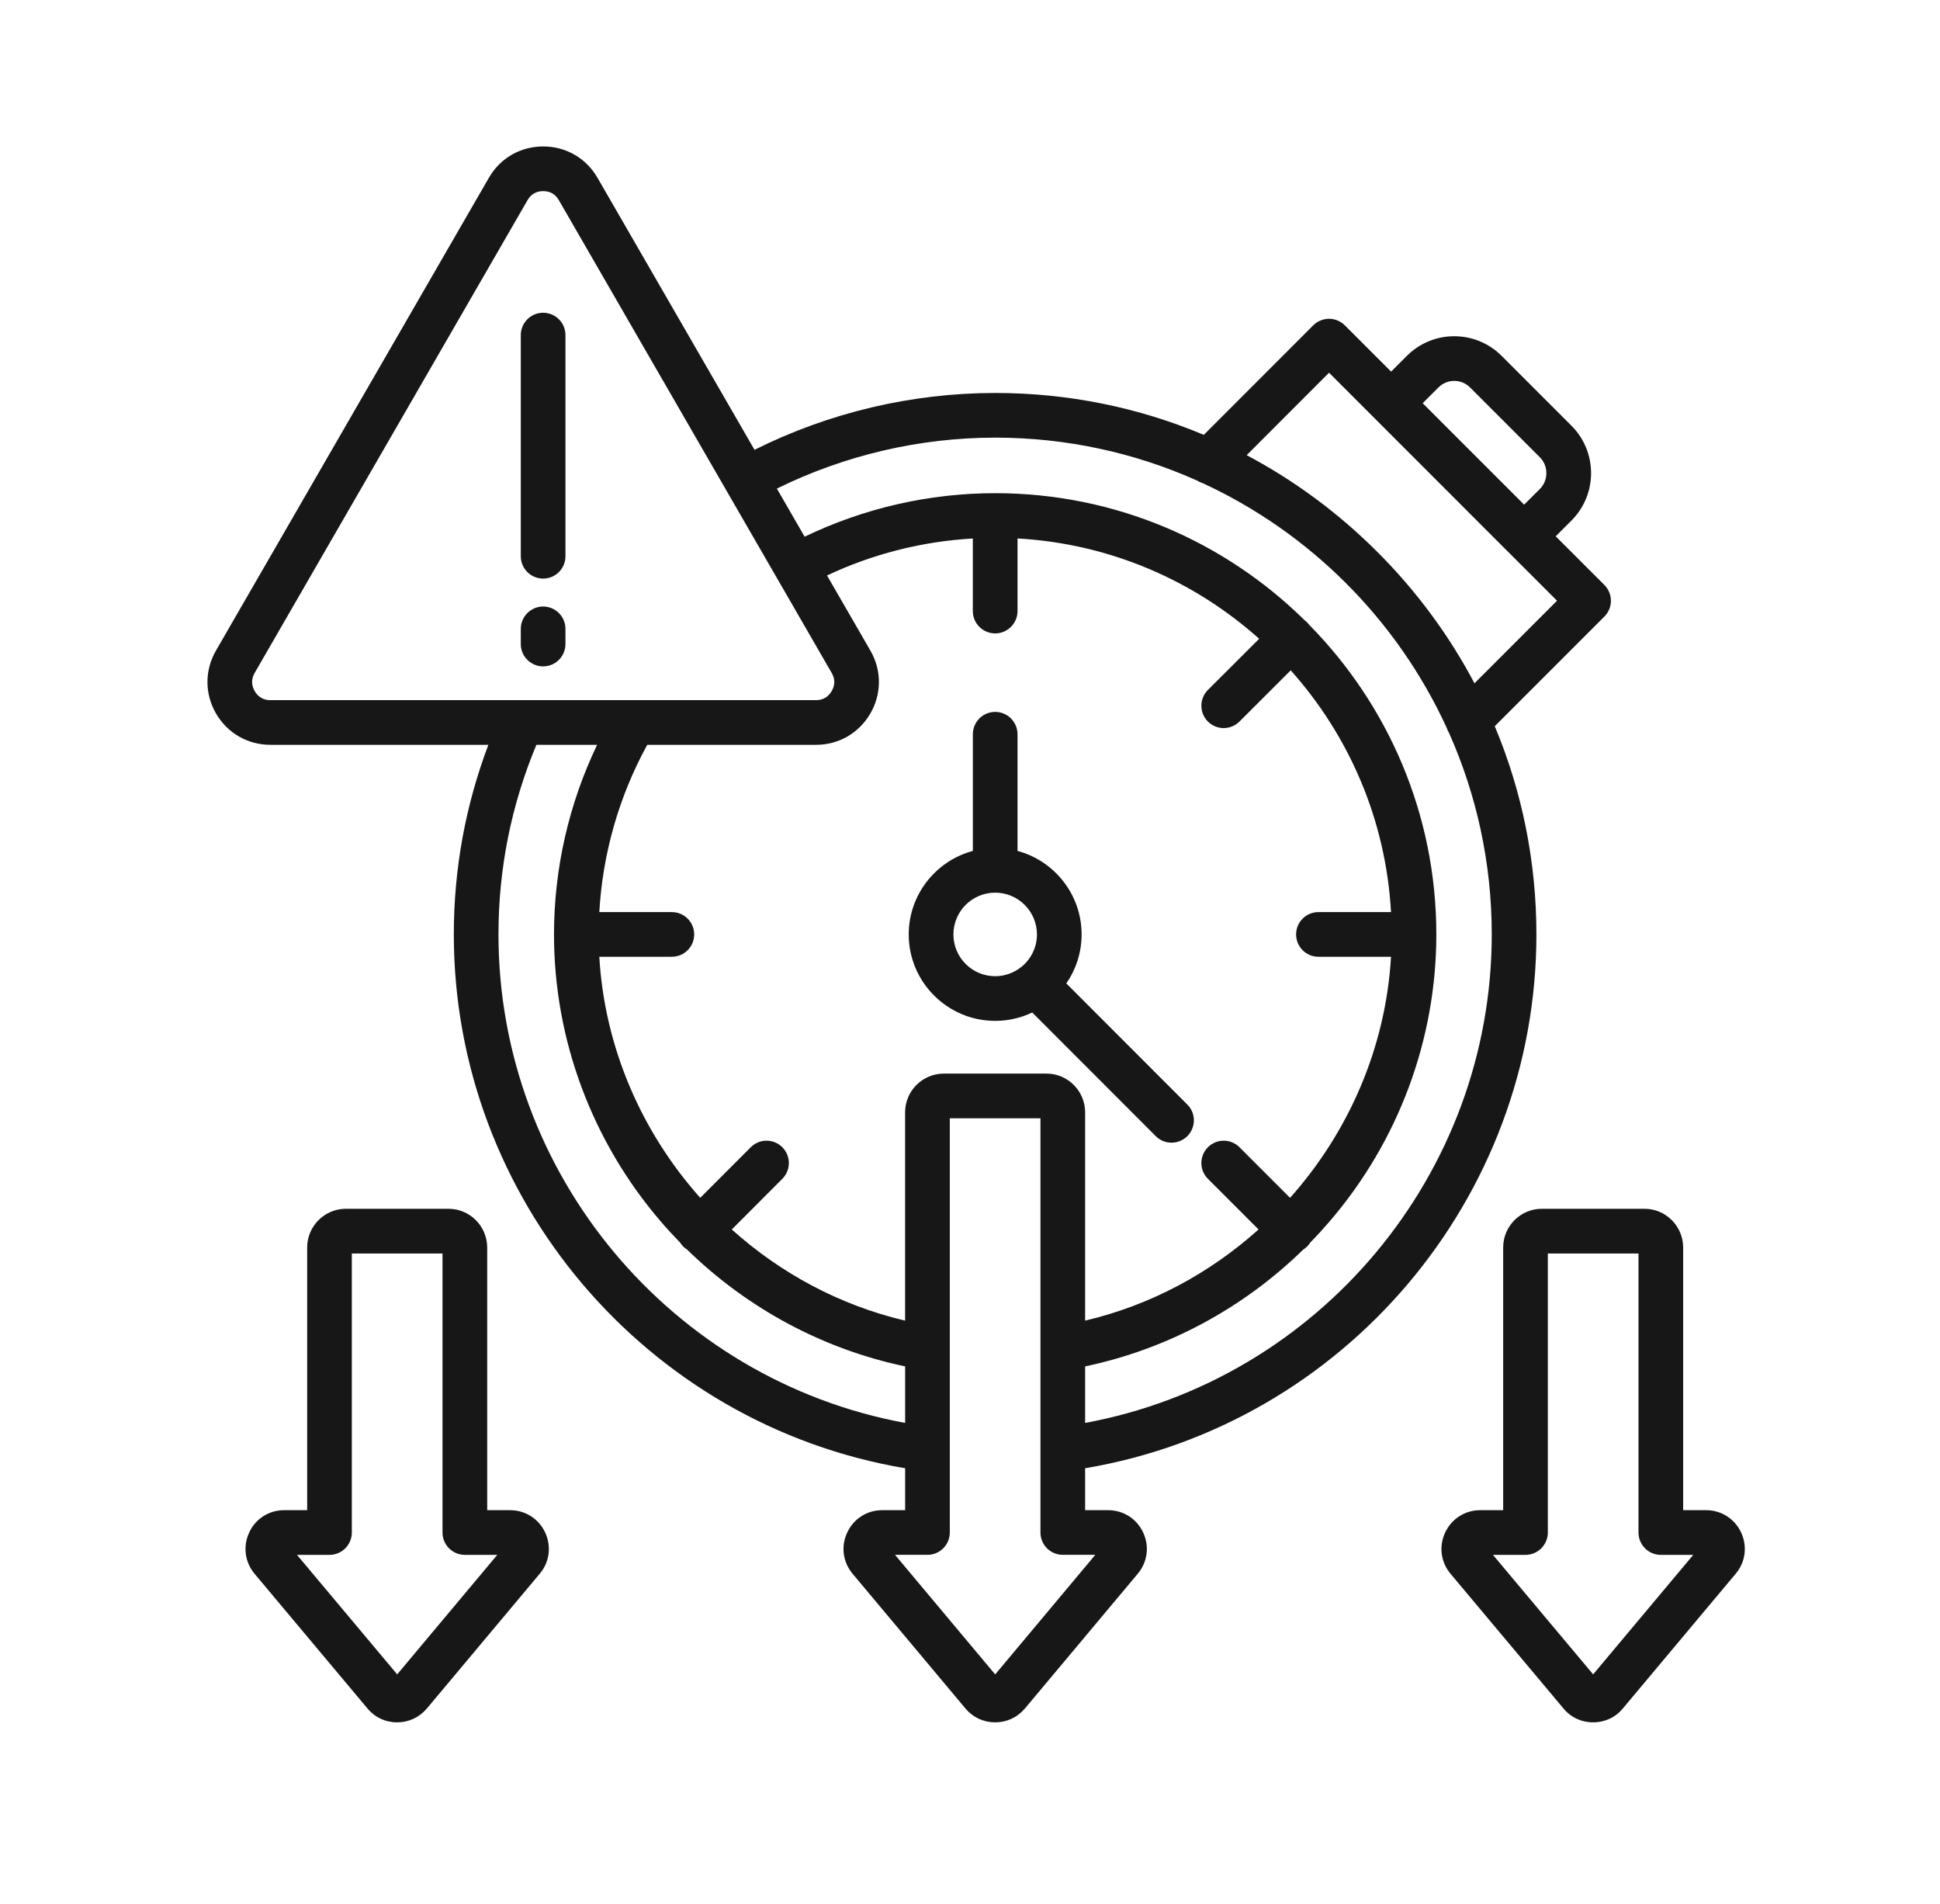 <svg width="53" height="52" viewBox="0 0 53 52" fill="none" xmlns="http://www.w3.org/2000/svg">
<g id="feature icon">
<path id="Vector" d="M13.934 41.247H13.31V34.073C13.31 33.49 12.835 33.015 12.252 33.015H9.449C8.866 33.015 8.392 33.49 8.392 34.073V41.247H7.765C7.345 41.247 6.977 41.484 6.806 41.861C6.633 42.237 6.689 42.666 6.954 42.983L10.04 46.664C10.243 46.908 10.531 47.042 10.85 47.042C11.165 47.042 11.451 46.91 11.661 46.665L14.742 42.987C15.011 42.672 15.071 42.24 14.894 41.857C14.717 41.481 14.35 41.247 13.934 41.247ZM10.851 45.732L8.114 42.468H9.002C9.339 42.468 9.612 42.194 9.612 41.857V34.236H12.089V41.857C12.089 42.194 12.363 42.468 12.7 42.468H13.585L10.851 45.732ZM47.567 41.857C47.391 41.481 47.024 41.247 46.61 41.247H45.983V34.073C45.983 33.49 45.509 33.015 44.926 33.015H42.123C41.54 33.015 41.066 33.49 41.066 34.073V41.247H40.438C40.024 41.247 39.658 41.481 39.479 41.861C39.306 42.237 39.362 42.666 39.627 42.983L42.714 46.664C42.916 46.908 43.204 47.042 43.523 47.042C43.844 47.042 44.132 46.908 44.334 46.665L47.415 42.987C47.685 42.671 47.744 42.24 47.567 41.857ZM43.524 45.732L40.787 42.468H41.675C42.013 42.468 42.286 42.194 42.286 41.857V34.236H44.763V41.857C44.763 42.194 45.036 42.468 45.373 42.468H46.259L43.524 45.732ZM41.974 25.522C41.974 23.54 41.583 21.615 40.836 19.835L43.831 16.84C44.069 16.602 44.069 16.215 43.831 15.977L42.501 14.648L42.932 14.217C43.646 13.503 43.646 12.342 42.932 11.628L41.023 9.719C40.309 9.005 39.149 9.005 38.436 9.719L38.004 10.15L36.74 8.886C36.626 8.772 36.471 8.707 36.309 8.707C36.147 8.707 35.992 8.772 35.877 8.886L32.888 11.877C31.104 11.127 29.175 10.733 27.188 10.733C24.908 10.733 22.648 11.269 20.613 12.286L16.325 4.859C16.017 4.321 15.461 4 14.839 4C14.216 4 13.662 4.321 13.355 4.858L5.9 17.77C5.59 18.307 5.59 18.948 5.9 19.485C6.211 20.022 6.766 20.343 7.384 20.343H13.342C12.716 21.999 12.398 23.736 12.398 25.522C12.398 32.737 17.662 38.911 24.728 40.102V41.247H24.103C23.685 41.247 23.319 41.482 23.145 41.859C22.969 42.233 23.025 42.663 23.292 42.983L26.381 46.67C26.586 46.91 26.873 47.042 27.188 47.042C27.503 47.042 27.789 46.91 27.999 46.665L31.084 42.982C31.35 42.663 31.407 42.234 31.231 41.859C31.057 41.482 30.69 41.247 30.272 41.247H29.645V40.102C36.711 38.911 41.974 32.737 41.974 25.522L41.974 25.522ZM39.299 10.581C39.536 10.344 39.922 10.344 40.16 10.581L42.069 12.49C42.183 12.604 42.246 12.758 42.246 12.922C42.246 13.087 42.183 13.24 42.069 13.354L41.639 13.784L38.867 11.013L39.299 10.581ZM36.309 10.18L41.206 15.078C41.206 15.078 41.207 15.078 41.207 15.079C41.207 15.079 41.208 15.079 41.208 15.079L42.537 16.408L40.282 18.663C39.594 17.36 38.706 16.151 37.631 15.077C36.56 14.006 35.357 13.12 34.059 12.432L36.309 10.18L36.309 10.18ZM27.188 11.953C29.147 11.953 31.011 12.371 32.695 13.122C32.744 13.153 32.796 13.177 32.85 13.193C35.793 14.55 38.171 16.932 39.523 19.878C39.538 19.927 39.56 19.974 39.587 20.018C40.337 21.701 40.754 23.564 40.754 25.522C40.754 32.072 36.026 37.688 29.645 38.864V37.32C31.886 36.85 33.956 35.739 35.603 34.13C35.641 34.106 35.677 34.078 35.71 34.045C35.743 34.012 35.771 33.975 35.795 33.938C35.979 33.75 36.157 33.555 36.329 33.355C38.206 31.169 39.24 28.387 39.24 25.522C39.24 22.23 37.913 19.242 35.765 17.064C35.748 17.042 35.731 17.02 35.71 17C35.69 16.98 35.668 16.961 35.645 16.944C33.468 14.797 30.48 13.47 27.188 13.47C25.385 13.47 23.598 13.88 21.982 14.659L21.224 13.345C23.073 12.434 25.122 11.953 27.188 11.953L27.188 11.953ZM25.785 29.323C25.202 29.323 24.727 29.797 24.727 30.38V36.07C22.934 35.648 21.316 34.771 19.992 33.58L21.373 32.197C21.611 31.959 21.611 31.572 21.372 31.334C21.134 31.096 20.748 31.096 20.51 31.335L19.13 32.716C17.532 30.924 16.517 28.616 16.373 26.132H18.355C18.692 26.132 18.965 25.859 18.965 25.522C18.965 25.185 18.692 24.912 18.355 24.912H16.373C16.464 23.311 16.911 21.748 17.683 20.343H22.295C22.914 20.343 23.469 20.022 23.779 19.485C24.089 18.948 24.089 18.307 23.779 17.77L22.594 15.718C23.84 15.13 25.197 14.786 26.577 14.708V16.69C26.577 17.027 26.851 17.3 27.188 17.3C27.524 17.3 27.798 17.027 27.798 16.69V14.707C30.326 14.848 32.625 15.86 34.4 17.447L33 18.844C32.762 19.082 32.761 19.468 32.999 19.707C33.118 19.826 33.275 19.886 33.431 19.886C33.587 19.886 33.743 19.826 33.862 19.707L35.262 18.309C36.849 20.084 37.861 22.384 38.002 24.912H36.019C35.682 24.912 35.409 25.185 35.409 25.522C35.409 25.859 35.682 26.132 36.019 26.132H38.002C37.858 28.616 36.842 30.924 35.244 32.716L33.862 31.334C33.624 31.096 33.238 31.096 33 31.334C32.761 31.573 32.761 31.959 33 32.197L34.383 33.58C33.057 34.771 31.439 35.648 29.645 36.07V30.38C29.645 29.797 29.171 29.323 28.588 29.323H25.784H25.785ZM6.957 18.874C6.864 18.713 6.864 18.542 6.957 18.38L14.412 5.467C14.504 5.305 14.652 5.22 14.838 5.22C15.029 5.22 15.174 5.303 15.268 5.467C15.268 5.467 15.268 5.468 15.268 5.468L22.722 18.381C22.816 18.542 22.816 18.713 22.722 18.874C22.629 19.037 22.481 19.123 22.295 19.123H7.384C7.199 19.123 7.051 19.037 6.957 18.874ZM13.618 25.522C13.618 23.729 13.967 21.989 14.654 20.343H16.313C15.541 21.955 15.135 23.725 15.135 25.522C15.135 28.387 16.169 31.169 18.046 33.355C18.218 33.556 18.397 33.75 18.581 33.939C18.605 33.976 18.633 34.012 18.665 34.045C18.698 34.077 18.733 34.105 18.771 34.129C20.417 35.738 22.487 36.85 24.728 37.32V38.864C18.347 37.688 13.618 32.072 13.618 25.522V25.522ZM29.923 42.467L27.188 45.733L24.452 42.467H25.338C25.675 42.467 25.948 42.194 25.948 41.857V30.543H28.425V41.857C28.425 42.194 28.698 42.467 29.035 42.467H29.923H29.923ZM31.575 31.031C31.694 31.15 31.85 31.21 32.006 31.21C32.162 31.21 32.318 31.15 32.437 31.031C32.676 30.793 32.676 30.407 32.438 30.169L29.131 26.86C29.394 26.48 29.549 26.018 29.549 25.522C29.549 24.431 28.805 23.511 27.798 23.241V20.054C27.798 19.717 27.524 19.444 27.188 19.444C26.851 19.444 26.578 19.717 26.578 20.054V23.241C25.57 23.511 24.826 24.431 24.826 25.522C24.826 26.824 25.886 27.883 27.188 27.883C27.55 27.883 27.893 27.801 28.2 27.654L31.575 31.031ZM26.047 25.522C26.047 24.893 26.558 24.381 27.188 24.381C27.817 24.381 28.329 24.893 28.329 25.522C28.329 25.872 28.17 26.185 27.922 26.394C27.912 26.401 27.903 26.409 27.894 26.416C27.7 26.57 27.454 26.663 27.188 26.663C26.558 26.663 26.047 26.151 26.047 25.522L26.047 25.522ZM14.228 15.193V9.152C14.228 8.815 14.502 8.542 14.838 8.542C15.175 8.542 15.448 8.815 15.448 9.152V15.193C15.448 15.53 15.175 15.803 14.838 15.803C14.502 15.803 14.228 15.53 14.228 15.193ZM14.228 17.591V17.176C14.228 16.84 14.502 16.566 14.838 16.566C15.175 16.566 15.448 16.84 15.448 17.176V17.591C15.448 17.928 15.175 18.201 14.838 18.201C14.502 18.201 14.228 17.928 14.228 17.591Z" fill="#171717"/>
</g>
</svg>
